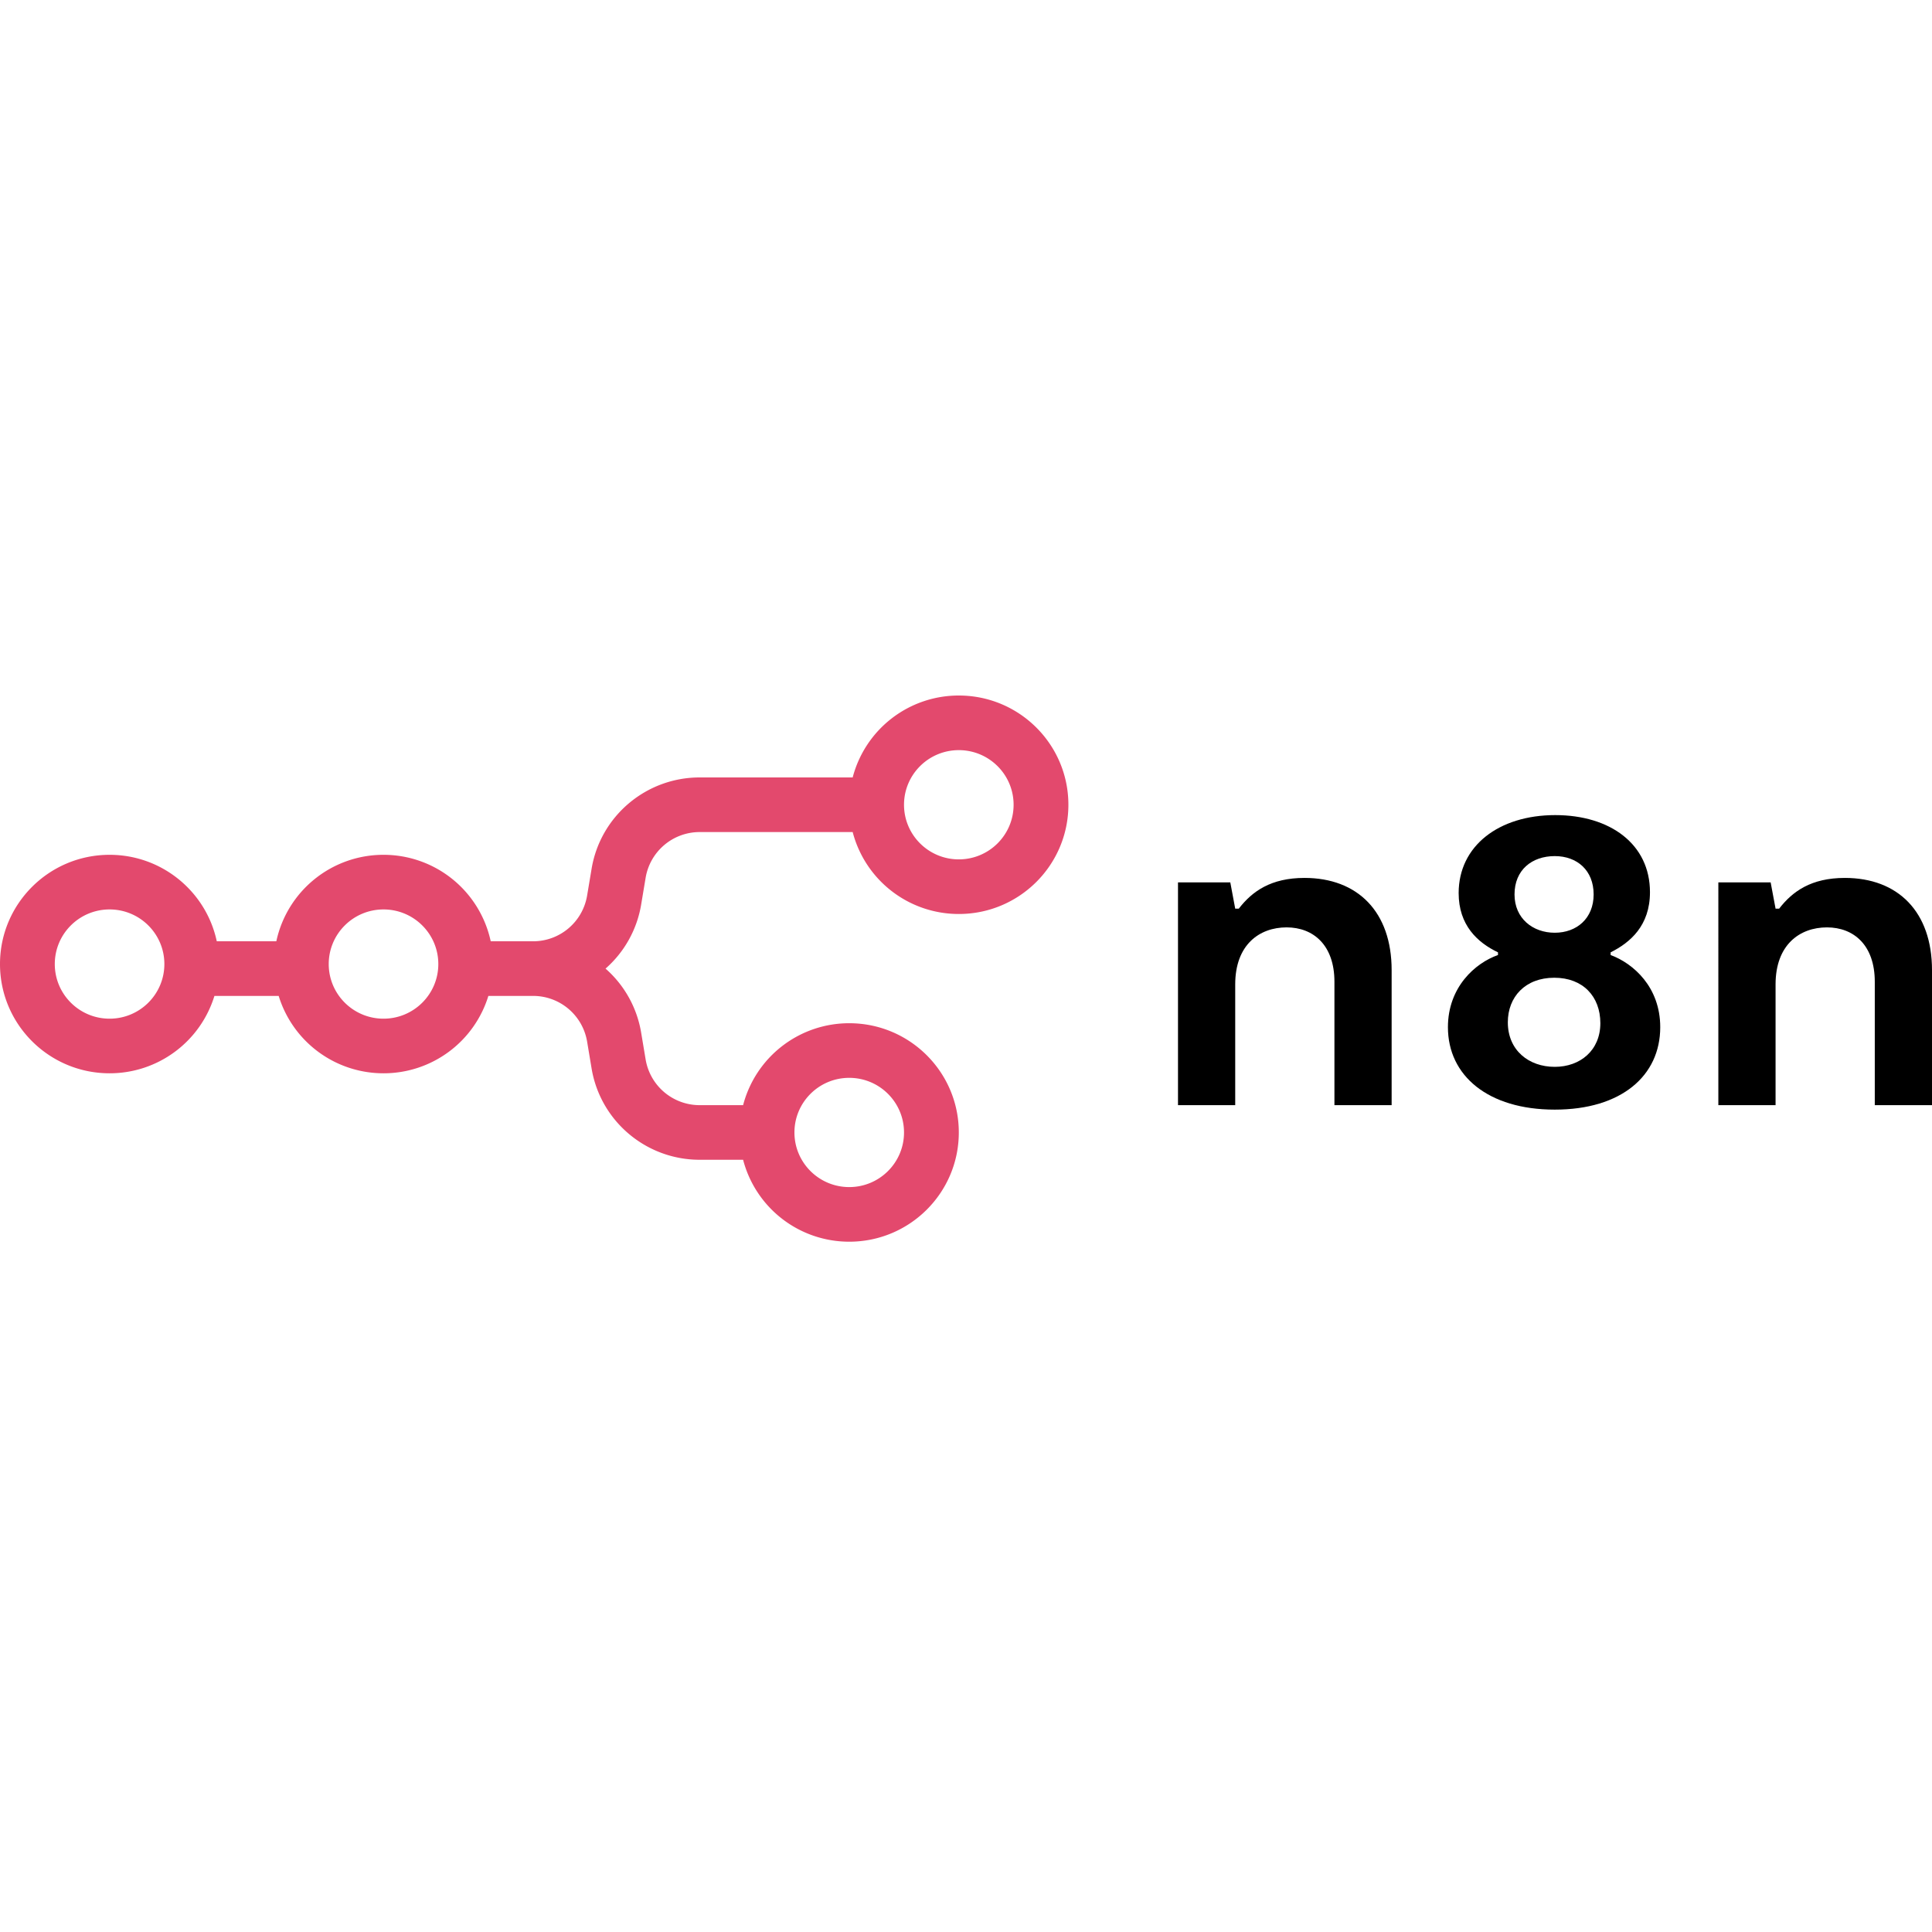 <svg xmlns="http://www.w3.org/2000/svg" fill="none" viewBox="0 0 200 200"><path fill="#E3496D" fill-rule="evenodd" d="M110.599 83.308c0 6.245-5.079 11.308-11.344 11.308a11.342 11.342 0 0 1-10.986-8.481H72.432a5.667 5.667 0 0 0-5.595 4.724l-.466 2.79a11.276 11.276 0 0 1-3.686 6.621 11.275 11.275 0 0 1 3.686 6.622l.466 2.789a5.667 5.667 0 0 0 5.595 4.724h4.494a11.342 11.342 0 0 1 10.986-8.481c6.265 0 11.343 5.063 11.343 11.308s-5.078 11.308-11.343 11.308a11.342 11.342 0 0 1-10.986-8.481h-4.494c-5.545 0-10.278-3.996-11.19-9.449l-.465-2.789a5.666 5.666 0 0 0-5.595-4.724h-4.626a11.344 11.344 0 0 1-10.854 8.01 11.344 11.344 0 0 1-10.853-8.01h-6.652a11.344 11.344 0 0 1-10.854 8.01C5.08 111.107 0 106.044 0 99.799S5.079 88.49 11.343 88.49c5.455 0 10.01 3.838 11.097 8.952h6.165a11.339 11.339 0 0 1 11.097-8.952 11.34 11.34 0 0 1 11.097 8.952h4.383a5.666 5.666 0 0 0 5.594-4.724l.467-2.789c.911-5.453 5.644-9.449 11.189-9.449h15.837A11.342 11.342 0 0 1 99.255 72c6.265 0 11.344 5.063 11.344 11.308Zm-5.672 0c0 3.123-2.539 5.654-5.672 5.654-3.132 0-5.672-2.531-5.672-5.654 0-3.123 2.54-5.654 5.672-5.654 3.133 0 5.672 2.531 5.672 5.654Zm-93.584 22.145c3.133 0 5.672-2.531 5.672-5.654 0-3.123-2.54-5.654-5.672-5.654-3.132 0-5.671 2.531-5.671 5.654 0 3.123 2.539 5.654 5.671 5.654Zm28.359 0c3.132 0 5.672-2.531 5.672-5.654 0-3.123-2.54-5.654-5.672-5.654-3.132 0-5.672 2.531-5.672 5.654 0 3.123 2.54 5.654 5.672 5.654Zm48.21 17.433c3.132 0 5.671-2.531 5.671-5.654 0-3.123-2.539-5.654-5.671-5.654-3.133 0-5.672 2.531-5.672 5.654 0 3.123 2.54 5.654 5.672 5.654Z" clip-rule="evenodd"></path><path fill="#000" fill-rule="evenodd" d="M166.731 98.863v-.277c2.036-1.015 4.073-2.768 4.073-6.227 0-4.981-4.12-7.98-9.81-7.98-5.83 0-9.995 3.183-9.995 8.072 0 3.322 1.944 5.12 4.073 6.135v.277c-2.36.83-5.183 3.321-5.183 7.472 0 5.028 4.165 8.533 11.059 8.533 6.894 0 10.919-3.505 10.919-8.533 0-4.151-2.776-6.596-5.136-7.472Zm-5.783-10.24c2.314 0 4.025 1.476 4.025 3.967 0 2.49-1.758 3.967-4.025 3.967-2.268 0-4.165-1.477-4.165-3.967 0-2.537 1.805-3.967 4.165-3.967Zm0 21.817c-2.685 0-4.858-1.706-4.858-4.612 0-2.629 1.803-4.613 4.811-4.613 2.962 0 4.767 1.937 4.767 4.705 0 2.814-2.083 4.52-4.72 4.52Zm-39.002 3.966h5.923v-12.5c0-4.105 2.498-5.904 5.32-5.904 2.776 0 4.951 1.845 4.951 5.627v12.777h5.922V100.43c0-6.042-3.516-9.548-9.022-9.548-3.47 0-5.413 1.384-6.802 3.183h-.369l-.509-2.721h-5.414v23.062Zm61.86 0h-5.923V91.344h5.414l.509 2.72h.37c1.388-1.798 3.332-3.182 6.802-3.182 5.506 0 9.022 3.506 9.022 9.548v13.976h-5.923v-12.777c0-3.782-2.173-5.627-4.95-5.627-2.823 0-5.321 1.8-5.321 5.904v12.5Z" clip-rule="evenodd"></path></svg>
